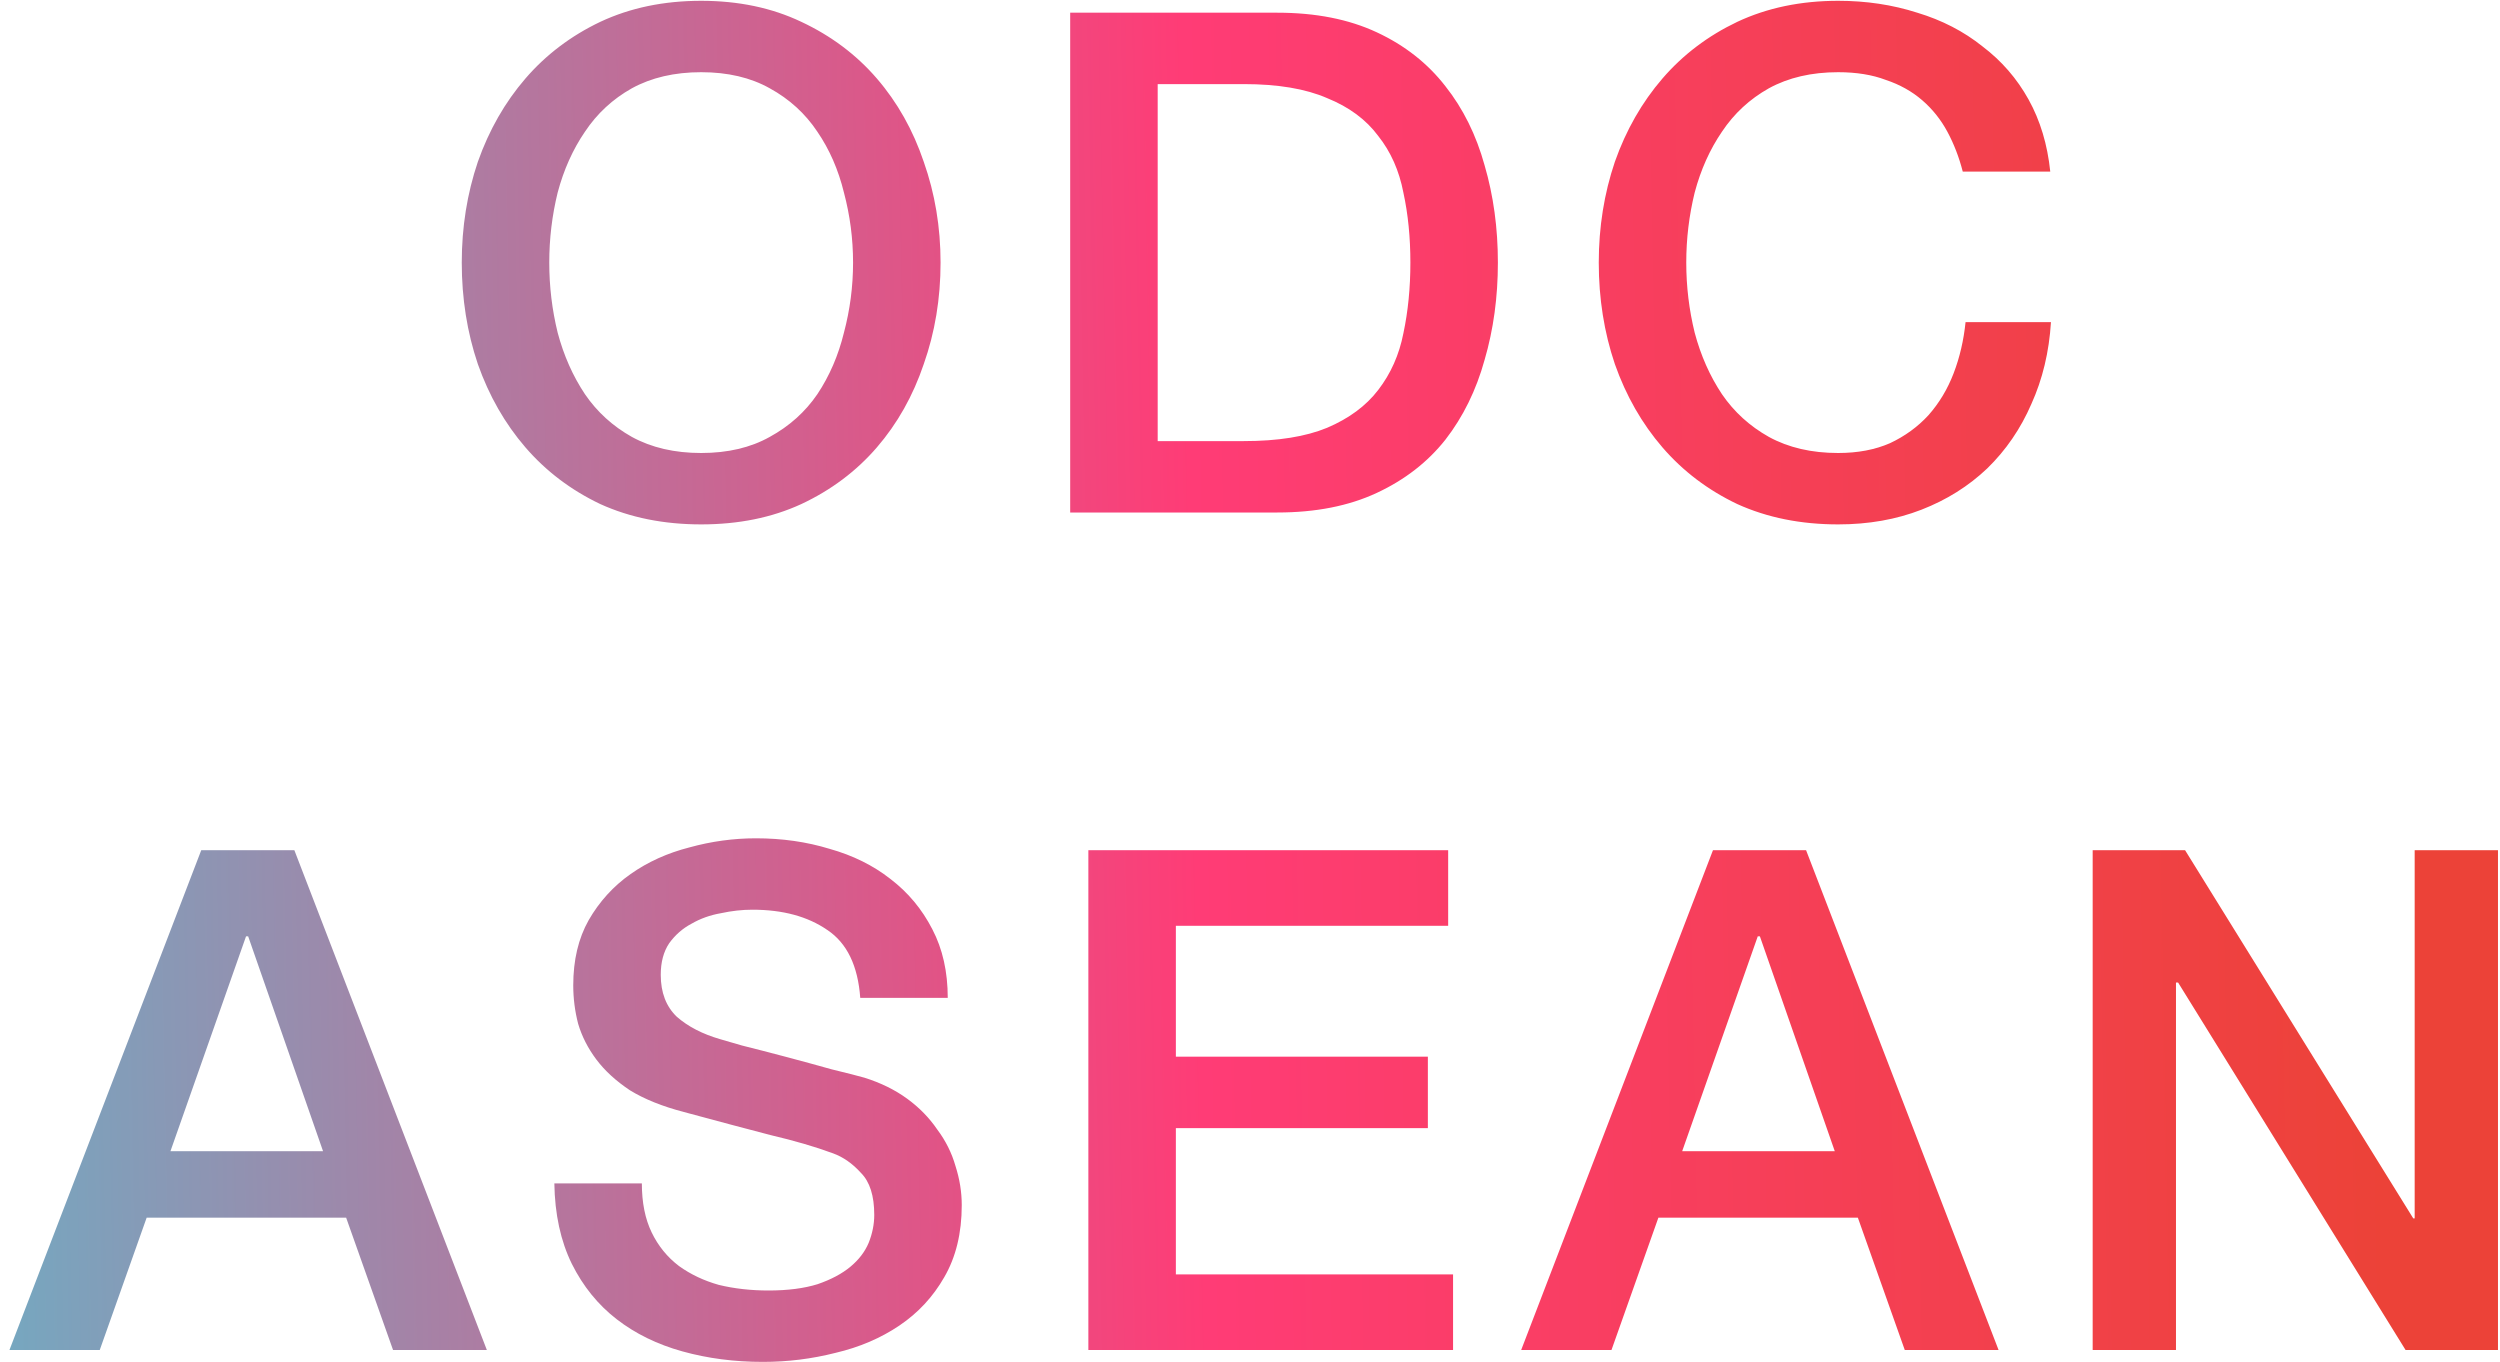 <svg xmlns="http://www.w3.org/2000/svg" width="200" height="109" viewBox="0 0 200 109" fill="none"><path d="M56.093 5.776C53.965 5.776 52.117 6.205 50.548 7.064C49.018 7.923 47.767 9.08 46.797 10.536C45.826 11.955 45.098 13.579 44.612 15.408C44.164 17.237 43.941 19.104 43.941 21.008C43.941 22.912 44.164 24.779 44.612 26.608C45.098 28.437 45.826 30.08 46.797 31.536C47.767 32.955 49.018 34.093 50.548 34.952C52.117 35.811 53.965 36.24 56.093 36.24C58.221 36.24 60.05 35.811 61.581 34.952C63.148 34.093 64.418 32.955 65.388 31.536C66.359 30.08 67.069 28.437 67.516 26.608C68.002 24.779 68.245 22.912 68.245 21.008C68.245 19.104 68.002 17.237 67.516 15.408C67.069 13.579 66.359 11.955 65.388 10.536C64.418 9.08 63.148 7.923 61.581 7.064C60.05 6.205 58.221 5.776 56.093 5.776ZM56.093 0.064C59.079 0.064 61.748 0.624 64.1 1.744C66.49 2.864 68.506 4.376 70.148 6.28C71.791 8.184 73.042 10.405 73.9 12.944C74.796 15.483 75.245 18.171 75.245 21.008C75.245 23.883 74.796 26.589 73.9 29.128C73.042 31.667 71.791 33.888 70.148 35.792C68.506 37.696 66.49 39.208 64.1 40.328C61.748 41.411 59.079 41.952 56.093 41.952C53.106 41.952 50.418 41.411 48.029 40.328C45.676 39.208 43.679 37.696 42.036 35.792C40.394 33.888 39.124 31.667 38.228 29.128C37.37 26.589 36.941 23.883 36.941 21.008C36.941 18.171 37.37 15.483 38.228 12.944C39.124 10.405 40.394 8.184 42.036 6.28C43.679 4.376 45.676 2.864 48.029 1.744C50.418 0.624 53.106 0.064 56.093 0.064ZM85.615 1.016H102.191C105.253 1.016 107.903 1.539 110.143 2.584C112.383 3.629 114.213 5.067 115.631 6.896C117.05 8.688 118.095 10.797 118.767 13.224C119.477 15.651 119.831 18.245 119.831 21.008C119.831 23.771 119.477 26.365 118.767 28.792C118.095 31.219 117.05 33.347 115.631 35.176C114.213 36.968 112.383 38.387 110.143 39.432C107.903 40.477 105.253 41 102.191 41H85.615V1.016ZM92.615 35.288H99.503C102.229 35.288 104.45 34.933 106.167 34.224C107.922 33.477 109.285 32.469 110.255 31.2C111.263 29.893 111.935 28.381 112.271 26.664C112.645 24.909 112.831 23.024 112.831 21.008C112.831 18.992 112.645 17.125 112.271 15.408C111.935 13.653 111.263 12.141 110.255 10.872C109.285 9.565 107.922 8.557 106.167 7.848C104.45 7.101 102.229 6.728 99.503 6.728H92.615V35.288ZM157.021 13.728C156.723 12.571 156.312 11.507 155.789 10.536C155.267 9.565 154.595 8.725 153.773 8.016C152.952 7.307 151.981 6.765 150.861 6.392C149.779 5.981 148.509 5.776 147.053 5.776C144.925 5.776 143.077 6.205 141.509 7.064C139.979 7.923 138.728 9.08 137.757 10.536C136.787 11.955 136.059 13.579 135.573 15.408C135.125 17.237 134.901 19.104 134.901 21.008C134.901 22.912 135.125 24.779 135.573 26.608C136.059 28.437 136.787 30.08 137.757 31.536C138.728 32.955 139.979 34.093 141.509 34.952C143.077 35.811 144.925 36.24 147.053 36.24C148.621 36.24 150.003 35.979 151.197 35.456C152.392 34.896 153.419 34.149 154.277 33.216C155.136 32.245 155.808 31.125 156.293 29.856C156.779 28.587 157.096 27.224 157.245 25.768H164.077C163.928 28.157 163.405 30.341 162.509 32.32C161.651 34.299 160.475 36.016 158.981 37.472C157.488 38.891 155.733 39.992 153.717 40.776C151.701 41.56 149.48 41.952 147.053 41.952C144.067 41.952 141.379 41.411 138.989 40.328C136.637 39.208 134.64 37.696 132.997 35.792C131.355 33.888 130.085 31.667 129.189 29.128C128.331 26.589 127.901 23.883 127.901 21.008C127.901 18.171 128.331 15.483 129.189 12.944C130.085 10.405 131.355 8.184 132.997 6.28C134.64 4.376 136.637 2.864 138.989 1.744C141.379 0.624 144.067 0.064 147.053 0.064C149.293 0.064 151.403 0.381 153.381 1.016C155.36 1.613 157.096 2.509 158.589 3.704C160.12 4.861 161.352 6.28 162.285 7.96C163.219 9.64 163.797 11.563 164.021 13.728H157.021ZM16.1 68.016H23.548L38.948 108H31.444L27.692 97.416H11.732L7.98 108H0.756L16.1 68.016ZM13.636 92.096H25.844L19.852 74.904H19.684L13.636 92.096ZM51.348 94.672C51.348 96.203 51.609 97.509 52.132 98.592C52.655 99.675 53.383 100.571 54.316 101.28C55.249 101.952 56.313 102.456 57.508 102.792C58.74 103.091 60.065 103.24 61.484 103.24C63.015 103.24 64.321 103.072 65.404 102.736C66.487 102.363 67.364 101.896 68.036 101.336C68.708 100.776 69.193 100.141 69.492 99.432C69.791 98.685 69.94 97.939 69.94 97.192C69.94 95.661 69.585 94.541 68.876 93.832C68.204 93.085 67.457 92.563 66.636 92.264C65.217 91.741 63.556 91.256 61.652 90.808C59.785 90.323 57.471 89.707 54.708 88.96C52.991 88.512 51.553 87.933 50.396 87.224C49.276 86.477 48.38 85.656 47.708 84.76C47.036 83.864 46.551 82.912 46.252 81.904C45.991 80.896 45.86 79.869 45.86 78.824C45.86 76.808 46.271 75.072 47.092 73.616C47.951 72.123 49.071 70.891 50.452 69.92C51.833 68.949 53.401 68.24 55.156 67.792C56.911 67.307 58.684 67.064 60.476 67.064C62.567 67.064 64.527 67.344 66.356 67.904C68.223 68.427 69.847 69.229 71.228 70.312C72.647 71.395 73.767 72.739 74.588 74.344C75.409 75.912 75.82 77.741 75.82 79.832H68.82C68.633 77.256 67.756 75.445 66.188 74.4C64.62 73.317 62.623 72.776 60.196 72.776C59.375 72.776 58.535 72.869 57.676 73.056C56.817 73.205 56.033 73.485 55.324 73.896C54.615 74.269 54.017 74.792 53.532 75.464C53.084 76.136 52.86 76.976 52.86 77.984C52.86 79.403 53.289 80.523 54.148 81.344C55.044 82.128 56.201 82.725 57.62 83.136C57.769 83.173 58.348 83.341 59.356 83.64C60.401 83.901 61.559 84.2 62.828 84.536C64.097 84.872 65.329 85.208 66.524 85.544C67.756 85.843 68.633 86.067 69.156 86.216C70.463 86.627 71.601 87.187 72.572 87.896C73.543 88.605 74.345 89.427 74.98 90.36C75.652 91.256 76.137 92.227 76.436 93.272C76.772 94.317 76.94 95.363 76.94 96.408C76.94 98.648 76.473 100.571 75.54 102.176C74.644 103.744 73.449 105.032 71.956 106.04C70.463 107.048 68.764 107.776 66.86 108.224C64.956 108.709 63.015 108.952 61.036 108.952C58.759 108.952 56.612 108.672 54.596 108.112C52.58 107.552 50.825 106.693 49.332 105.536C47.839 104.379 46.644 102.904 45.748 101.112C44.852 99.283 44.385 97.136 44.348 94.672H51.348ZM87.069 68.016H115.853V74.064H94.069V84.536H114.229V90.248H94.069V101.952H116.245V108H87.069V68.016ZM137.038 68.016H144.486L159.886 108H152.382L148.63 97.416H132.67L128.918 108H121.694L137.038 68.016ZM134.574 92.096H146.782L140.79 74.904H140.622L134.574 92.096ZM167.414 68.016H174.806L193.062 97.472H193.174V68.016H199.838V108H192.446L174.246 78.6H174.078V108H167.414V68.016Z" fill="url(#paint0_linear_2142_13143)"></path><defs><linearGradient id="paint0_linear_2142_13143" x1="-9.54" y1="95.636" x2="190.683" y2="91.746" gradientUnits="userSpaceOnUse"><stop stop-color="#68B2C7"></stop><stop offset="0.529" stop-color="#FF3C76"></stop><stop offset="1" stop-color="#EC4238"></stop></linearGradient></defs></svg>